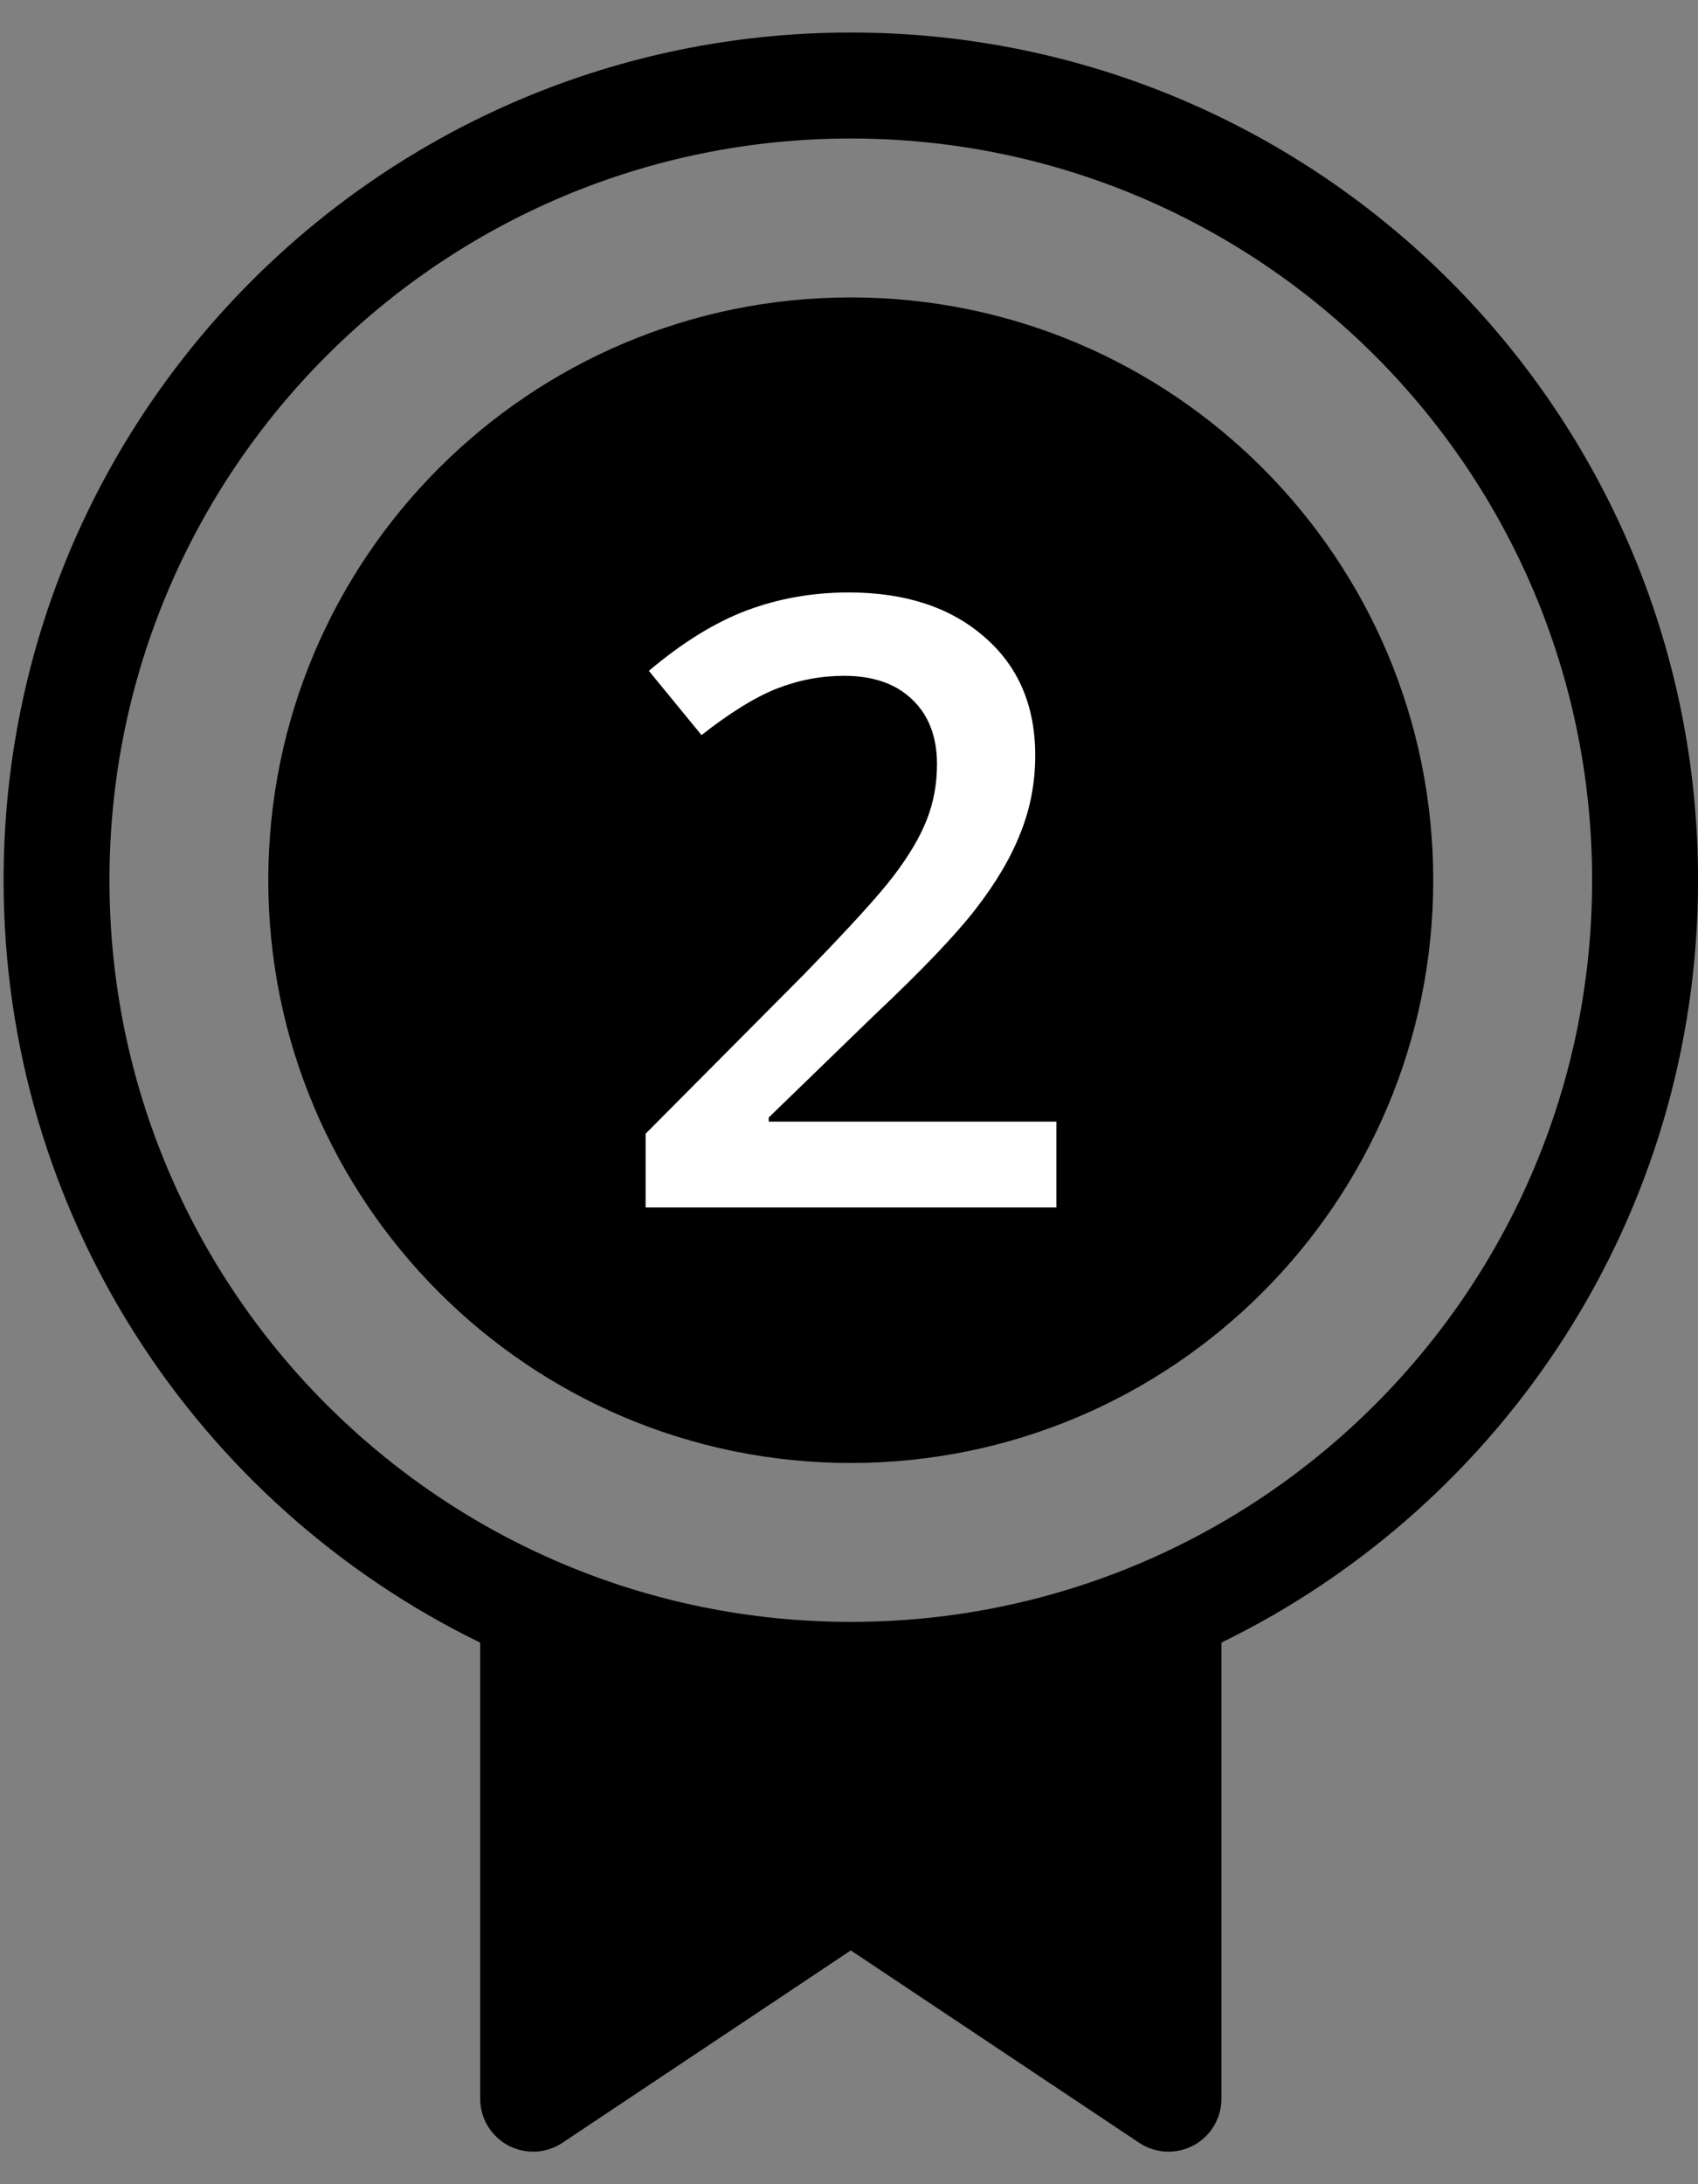 <svg width="28" height="36" viewBox="0 0 28 36" fill="none" xmlns="http://www.w3.org/2000/svg">
<rect x="0" y="0" width="28" height="36" fill="#808080" stroke="none"/>
<path d="M4.424 14.507C4.424 9.203 8.725 4.902 14.029 4.902C19.334 4.902 23.634 9.203 23.634 14.507C23.634 19.812 19.334 24.113 14.029 24.113C8.725 24.113 4.424 19.812 4.424 14.507Z" fill="black"/>
<path fill-rule="evenodd" clip-rule="evenodd" d="M20.142 27.073C24.794 24.806 28.001 20.031 28.001 14.507C28.001 6.791 21.746 0.536 14.03 0.536C6.314 0.536 0.059 6.791 0.059 14.507C0.059 20.032 3.265 24.807 7.918 27.074V34.59C7.918 34.749 7.961 34.904 8.042 35.039C8.124 35.175 8.24 35.286 8.379 35.361C8.519 35.435 8.676 35.471 8.834 35.463C8.992 35.455 9.144 35.405 9.276 35.317L14.03 32.147L18.784 35.317C18.916 35.405 19.069 35.455 19.226 35.463C19.384 35.471 19.541 35.435 19.681 35.361C19.82 35.286 19.937 35.175 20.018 35.039C20.099 34.904 20.142 34.749 20.142 34.59V27.073ZM14.03 26.732C20.781 26.732 26.254 21.259 26.254 14.507C26.254 7.756 20.781 2.283 14.03 2.283C7.278 2.283 1.805 7.756 1.805 14.507C1.805 21.259 7.278 26.732 14.03 26.732Z" fill="black"/>
<path d="M17.42 19.902H10.646V18.686L13.223 16.095C13.984 15.315 14.487 14.764 14.733 14.44C14.984 14.112 15.166 13.805 15.28 13.518C15.394 13.23 15.451 12.923 15.451 12.595C15.451 12.144 15.315 11.788 15.041 11.528C14.772 11.269 14.398 11.139 13.92 11.139C13.537 11.139 13.166 11.209 12.806 11.351C12.45 11.492 12.038 11.747 11.568 12.116L10.7 11.057C11.256 10.587 11.796 10.255 12.32 10.059C12.844 9.863 13.403 9.765 13.995 9.765C14.925 9.765 15.67 10.008 16.23 10.496C16.791 10.979 17.071 11.631 17.071 12.451C17.071 12.902 16.989 13.331 16.825 13.736C16.666 14.142 16.417 14.561 16.08 14.994C15.747 15.422 15.191 16.004 14.412 16.737L12.676 18.419V18.487H17.42V19.902Z" fill="white"/>
</svg>
